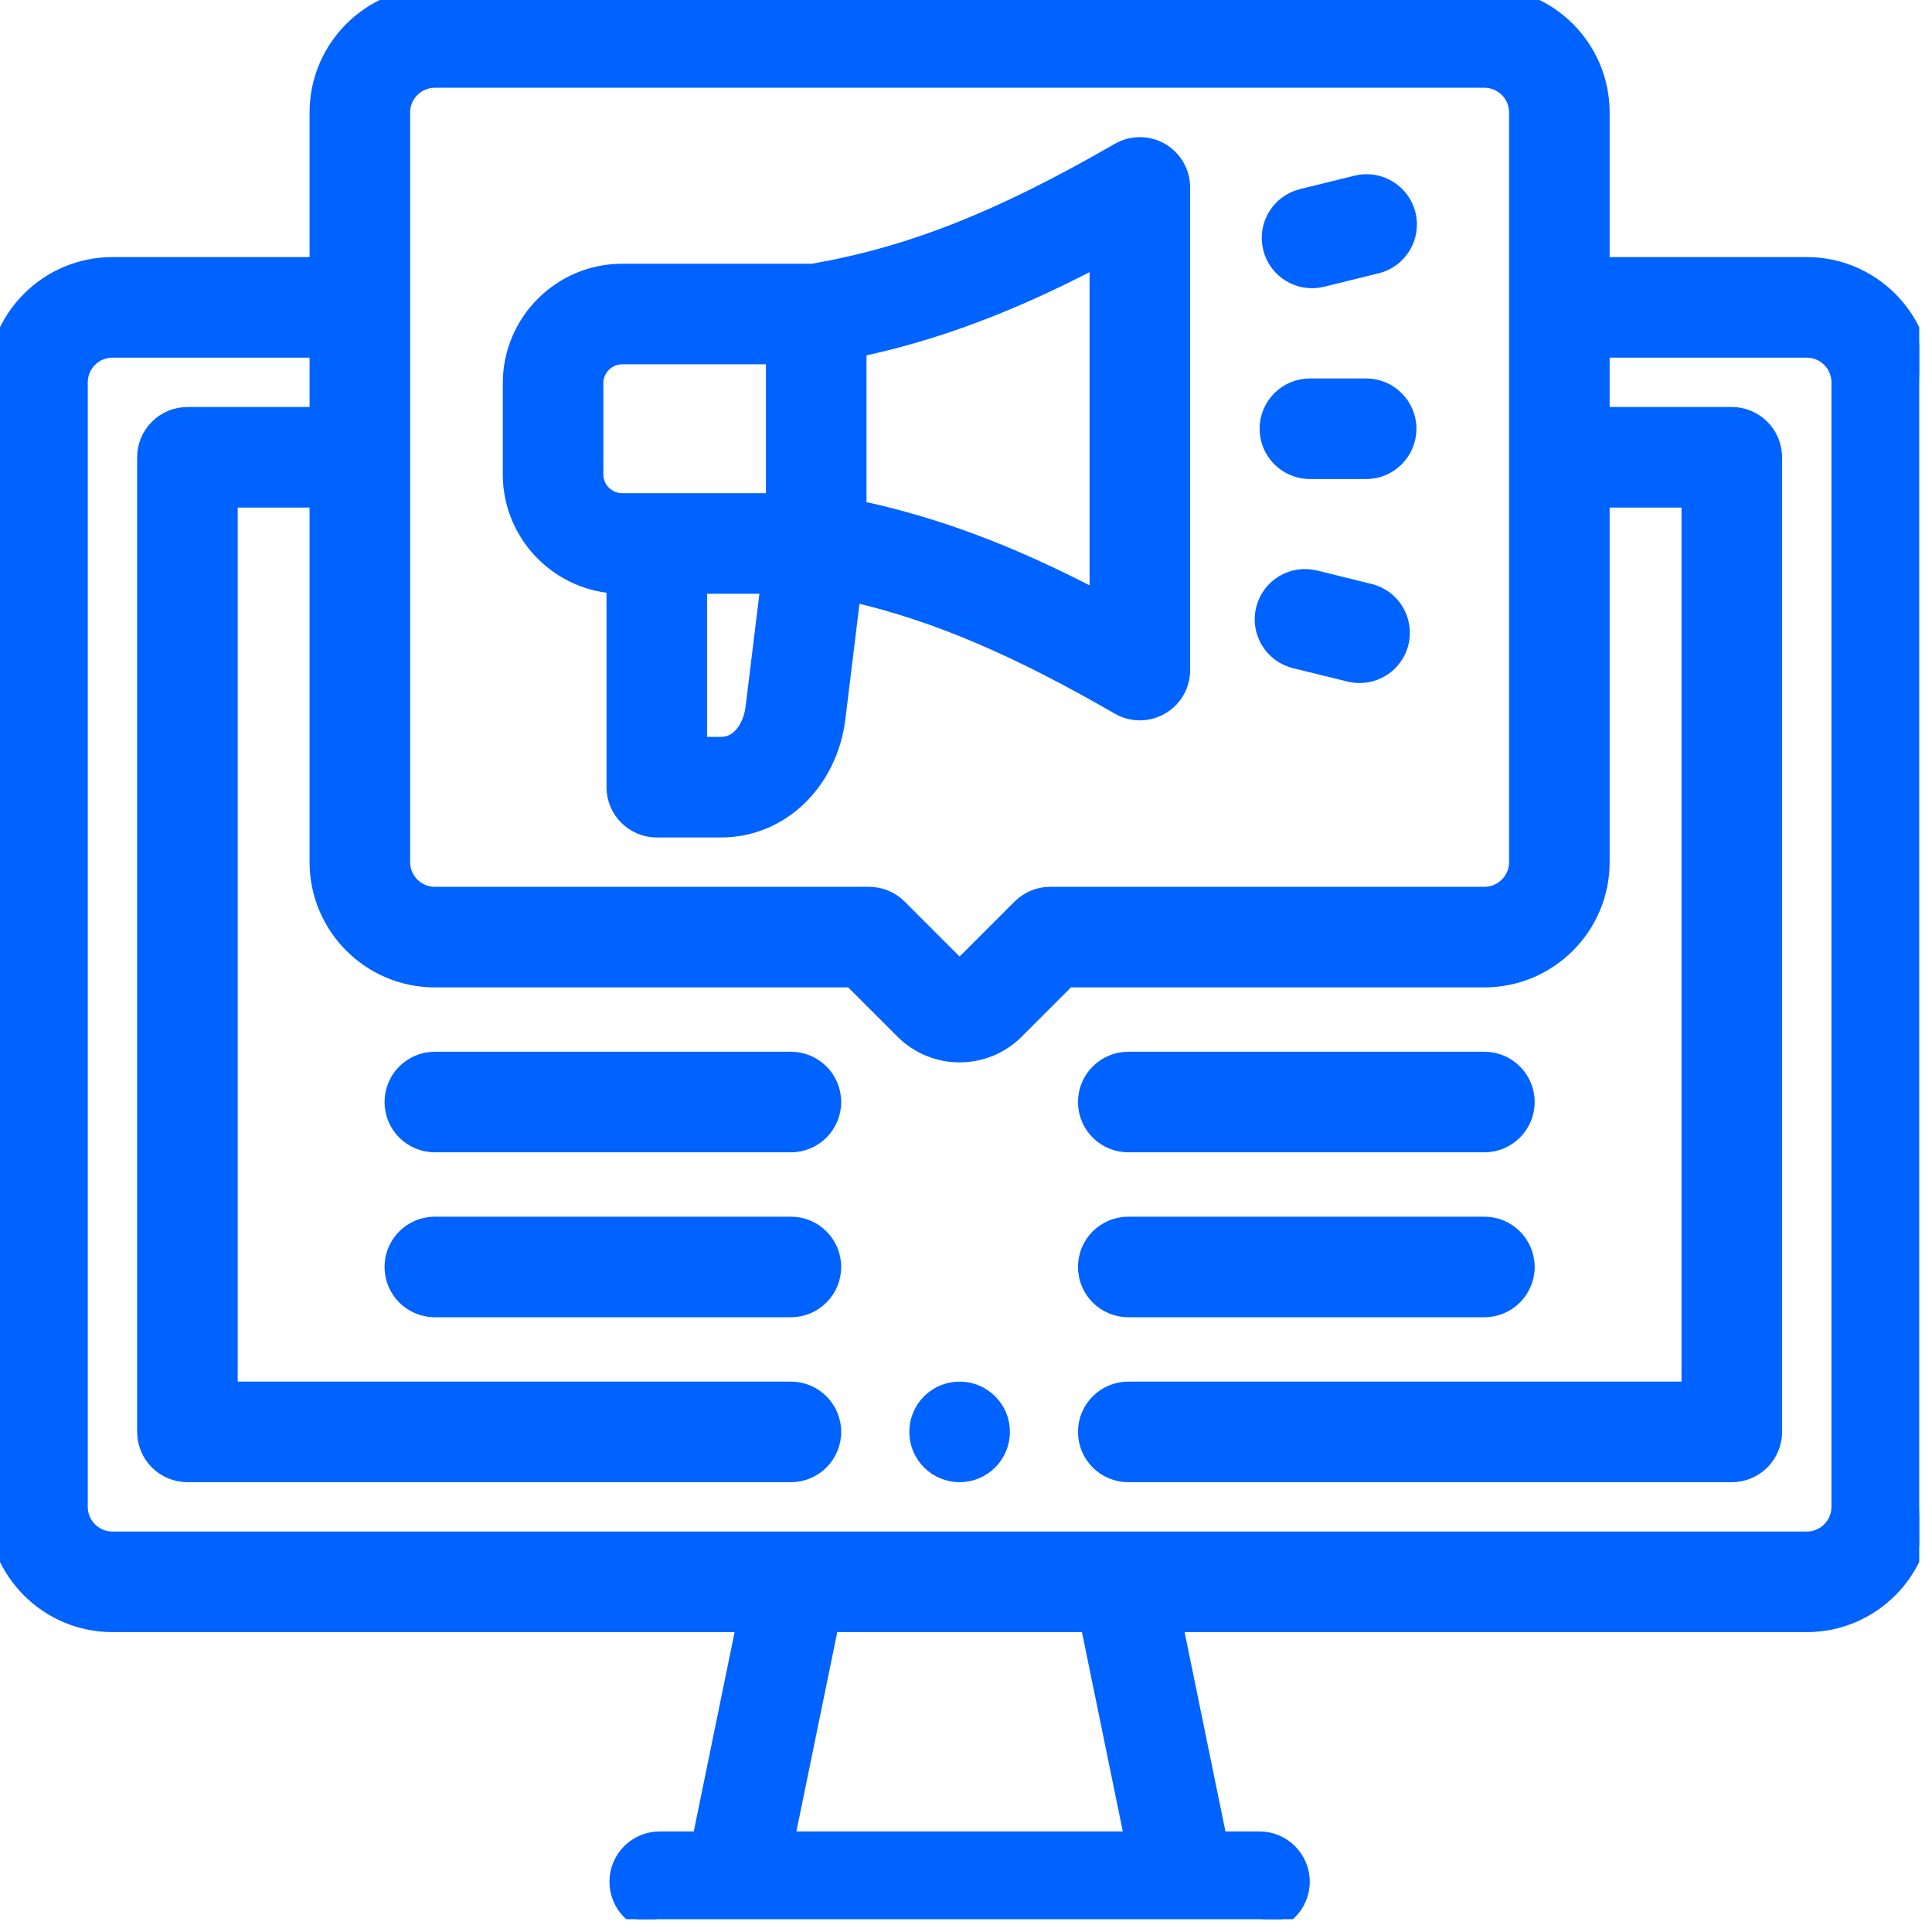 <svg xmlns="http://www.w3.org/2000/svg" width="151" height="151" viewBox="0 0 151 151" fill="none"><g clip-path="url(#clip0_971_64)"><path d="M79.652 70.817L79.652 70.817L75 75.468L70.349 70.817C69.706 70.174 68.834 69.812 67.924 69.812H33.984C32.645 69.812 31.555 68.722 31.555 67.383V8.789C31.555 7.45 32.645 6.359 33.984 6.359H116.015C117.355 6.359 118.445 7.45 118.445 8.789V67.383C118.445 68.722 117.355 69.812 116.015 69.812H82.077C81.167 69.812 80.295 70.174 79.652 70.817ZM70.503 80.672L70.504 80.673C71.744 81.912 73.373 82.532 75 82.532C76.627 82.532 78.257 81.912 79.497 80.672C79.497 80.672 79.497 80.672 79.497 80.672L83.498 76.672H116.016C121.138 76.672 125.305 72.505 125.305 67.383V39.171H131.922V108.484H88.183C86.289 108.484 84.753 110.019 84.753 111.913C84.753 113.807 86.289 115.343 88.183 115.343H135.352C137.246 115.343 138.781 113.807 138.781 111.913V35.742C138.781 33.848 137.246 32.312 135.352 32.312H125.305V27.453H141.211C142.551 27.453 143.641 28.543 143.641 29.882V117.773C143.641 119.112 142.551 120.202 141.211 120.202H8.789C7.45 120.202 6.359 119.112 6.359 117.773V29.882C6.359 28.543 7.45 27.453 8.789 27.453H24.695V32.312H14.648C12.754 32.312 11.219 33.848 11.219 35.742V111.913C11.219 113.807 12.754 115.343 14.648 115.343H61.815C63.71 115.343 65.245 113.807 65.245 111.913C65.245 110.019 63.71 108.484 61.815 108.484H18.078V39.171H24.695V67.383C24.695 72.505 28.862 76.672 33.984 76.672H66.503L70.503 80.672ZM141.211 20.593H125.305V8.789C125.305 3.667 121.138 -0.5 116.016 -0.5H33.984C28.862 -0.5 24.695 3.667 24.695 8.789V20.593H8.789C3.667 20.593 -0.5 24.76 -0.5 29.882V117.773C-0.5 122.895 3.667 127.062 8.789 127.062H58.028L54.63 143.641H51.562C49.668 143.641 48.133 145.176 48.133 147.07C48.133 148.964 49.668 150.5 51.562 150.5H98.437C100.331 150.5 101.867 148.964 101.867 147.07C101.867 145.176 100.331 143.641 98.437 143.641H95.37L91.972 127.062H141.211C146.333 127.062 150.5 122.895 150.5 117.773V29.882C150.5 24.76 146.334 20.593 141.211 20.593ZM84.97 127.062L88.369 143.641H61.631L65.03 127.062H84.97Z" fill="#0062FF" stroke="#0062FF"></path><path d="M61.816 82.702H33.984C32.09 82.702 30.555 84.238 30.555 86.132C30.555 88.026 32.09 89.561 33.984 89.561H61.816C63.71 89.561 65.245 88.026 65.245 86.132C65.245 84.238 63.71 82.702 61.816 82.702Z" fill="#0062FF" stroke="#0062FF"></path><path d="M61.816 95.593H33.984C32.09 95.593 30.555 97.129 30.555 99.022C30.555 100.916 32.09 102.452 33.984 102.452H61.816C63.71 102.452 65.245 100.916 65.245 99.022C65.245 97.129 63.71 95.593 61.816 95.593Z" fill="#0062FF" stroke="#0062FF"></path><path d="M88.182 89.561H116.015C117.909 89.561 119.445 88.026 119.445 86.132C119.445 84.238 117.909 82.702 116.015 82.702H88.182C86.288 82.702 84.752 84.238 84.752 86.132C84.752 88.026 86.288 89.561 88.182 89.561Z" fill="#0062FF" stroke="#0062FF"></path><path d="M88.182 102.452H116.015C117.909 102.452 119.445 100.916 119.445 99.022C119.445 97.129 117.909 95.593 116.015 95.593H88.182C86.288 95.593 84.752 97.129 84.752 99.022C84.752 100.916 86.288 102.452 88.182 102.452Z" fill="#0062FF" stroke="#0062FF"></path><path d="M47.902 45.877V61.523C47.902 63.417 49.437 64.953 51.331 64.953H56.364C61.108 64.953 64.956 61.202 65.577 56.132L66.748 46.57C73.186 48.082 79.416 50.748 87.374 55.342C87.904 55.648 88.496 55.801 89.088 55.801C89.68 55.801 90.273 55.648 90.803 55.342C91.865 54.729 92.518 53.597 92.518 52.372V14.649C92.518 13.424 91.865 12.291 90.803 11.678C89.742 11.066 88.435 11.066 87.374 11.678V11.678C78.092 17.037 71.159 19.773 63.5 21.114H48.63C43.759 21.114 39.797 25.076 39.797 29.947V37.073C39.797 41.699 43.37 45.505 47.902 45.877ZM56.364 58.094H54.761V45.906H59.918L58.768 55.298C58.682 56.004 58.415 56.721 57.996 57.25C57.584 57.77 57.041 58.094 56.364 58.094ZM67.223 27.375C73.263 26.073 78.996 23.924 85.659 20.451V46.569C78.996 43.096 73.264 40.947 67.223 39.645V27.375ZM46.656 29.947C46.656 28.859 47.542 27.974 48.63 27.974H60.364V39.047H48.63C47.542 39.047 46.656 38.161 46.656 37.074V29.947Z" fill="#0062FF" stroke="#0062FF"></path><path d="M102.379 30.08C100.485 30.08 98.949 31.616 98.949 33.51C98.949 35.404 100.485 36.94 102.379 36.94H106.773C108.667 36.94 110.203 35.404 110.203 33.51C110.203 31.616 108.667 30.08 106.773 30.08H102.379Z" fill="#0062FF" stroke="#0062FF"></path><path d="M102.814 45.075C100.975 44.622 99.116 45.745 98.663 47.584C98.211 49.423 99.335 51.282 101.173 51.735L105.44 52.786C107.279 53.239 109.138 52.115 109.591 50.276C110.044 48.437 108.92 46.578 107.081 46.126L102.814 45.075Z" fill="#0062FF" stroke="#0062FF"></path><path d="M103.365 21.927C101.526 22.379 99.667 21.256 99.214 19.416C98.761 17.578 99.885 15.719 101.724 15.266L105.991 14.215C107.83 13.762 109.689 14.886 110.142 16.725C110.595 18.564 109.471 20.423 107.632 20.875L103.365 21.927Z" fill="#0062FF" stroke="#0062FF"></path><path d="M75.001 108.483H74.999C73.104 108.483 71.57 110.019 71.57 111.913C71.57 113.807 73.107 115.343 75.001 115.343C76.895 115.343 78.431 113.807 78.431 111.913C78.431 110.019 76.895 108.483 75.001 108.483Z" fill="#0062FF" stroke="#0062FF"></path></g><defs><clipPath id="clip0_971_64"><rect width="150" height="150" fill="white"></rect></clipPath></defs></svg>